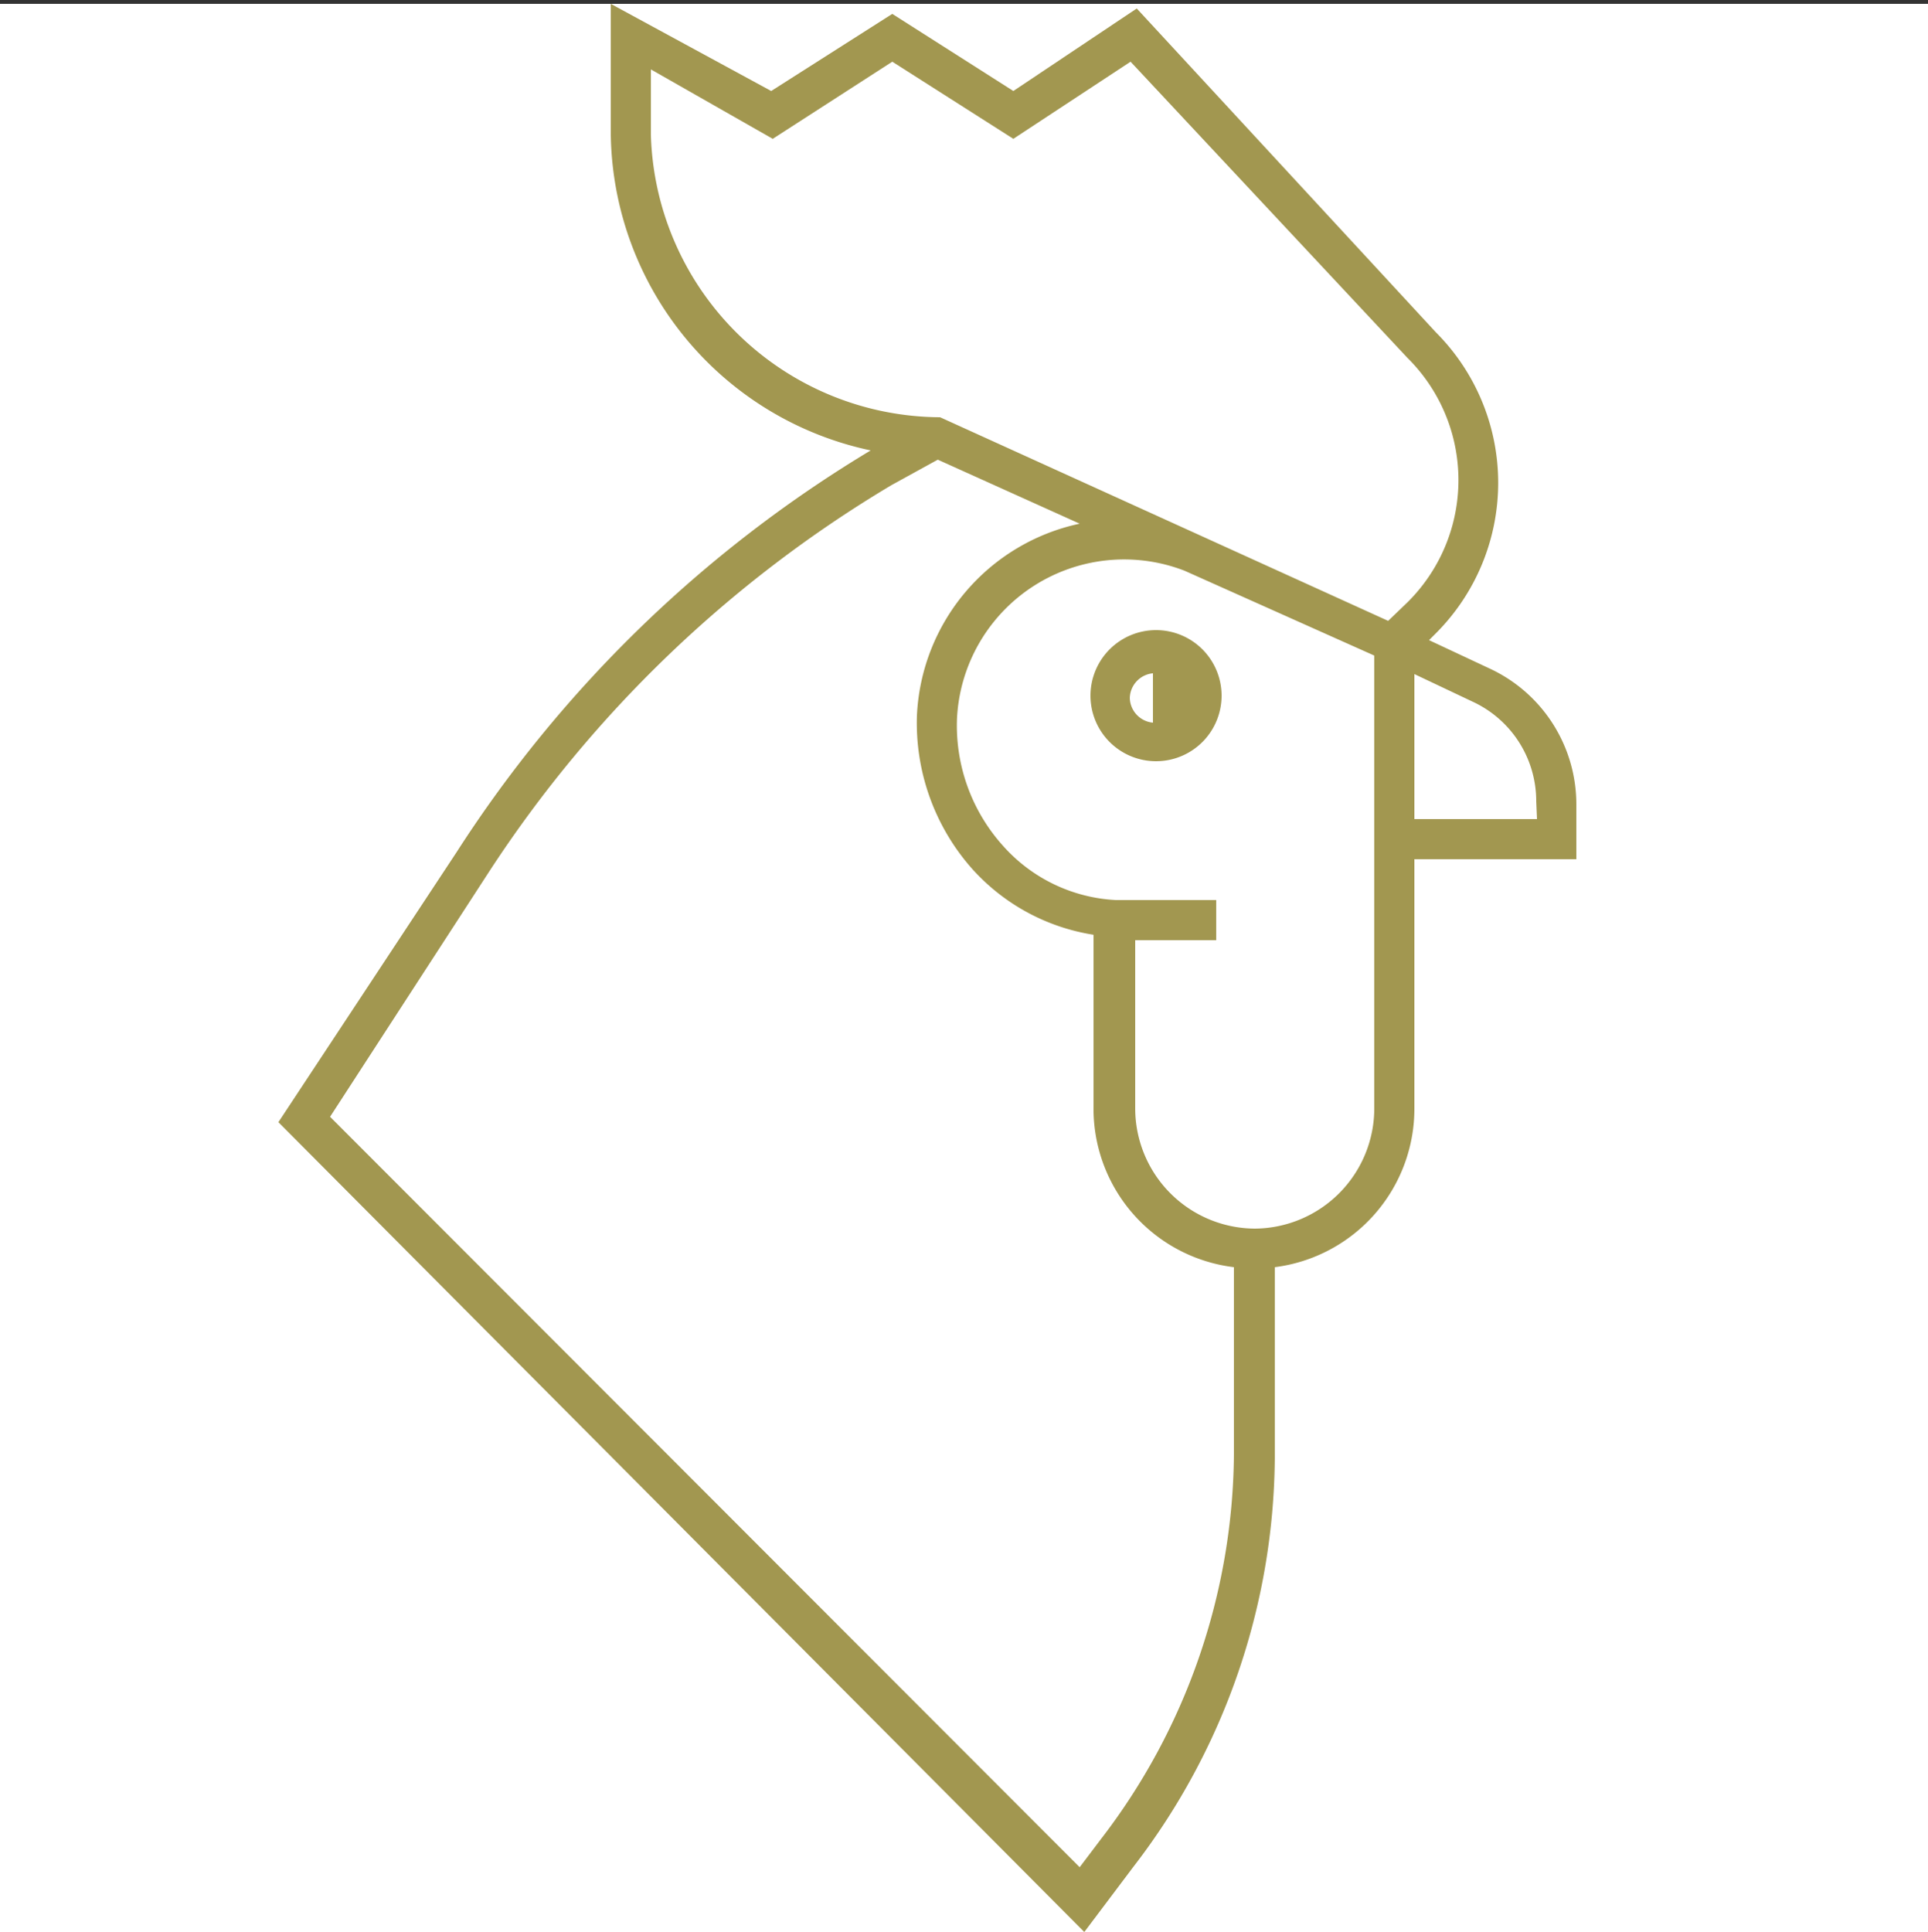 <svg xmlns="http://www.w3.org/2000/svg" viewBox="0 0 25 25.05"><rect x="0" y="0" width="25" height="25.05" fill="#333333" stroke="none"/><defs><style>.cls-1{fill:#fff;}.cls-2{fill:#a29750;}</style></defs><title>icon-food-chicken</title><g id="white"><rect class="cls-1" y="0.05" width="25" height="25"/></g><g id="chicken"><path class="cls-2" d="M15,8.12a.85.85,0,1,0,.84.84A.85.85,0,0,0,15,8.12ZM14.65,9a.33.33,0,0,1,.3-.32v.64A.33.33,0,0,1,14.65,9Zm5.79,1.38a1.94,1.94,0,0,0-1.12-1.76l-.79-.37.09-.09a2.76,2.76,0,0,0,0-3.9L14.74.06l-1.6,1.07-1.57-1L10,1.13,7.92,0V1.7a4.25,4.25,0,0,0,3.37,4.09A16.45,16.45,0,0,0,5.92,11L3.61,14.5,14.06,25l.64-.85a8.77,8.77,0,0,0,1.83-5.29V16.38a2.07,2.07,0,0,0,1.81-2.06V11.09h2.1ZM8.44,1.7V.85l1.58.9,1.55-1,1.57,1,1.52-1,3.59,3.84a2.23,2.23,0,0,1,0,3.17L18,8,12.19,5.36A3.77,3.77,0,0,1,8.44,1.7Zm5.84,22.09-.28.37L4.28,14.43l2.07-3.19a16,16,0,0,1,5.21-5l.6-.33L14,6.74a2.67,2.67,0,0,0-2.11,2.48,2.85,2.85,0,0,0,.72,2,2.67,2.67,0,0,0,1.57.85v2.21A2.07,2.07,0,0,0,16,16.38v2.43A8.28,8.28,0,0,1,14.28,23.79Zm2-7.91a1.56,1.56,0,0,1-1.56-1.56V12.14h1.05v-.52h-1.3A2.1,2.1,0,0,1,13,10.91a2.33,2.33,0,0,1-.59-1.66,2.17,2.17,0,0,1,2.95-1.9h0l2.46,1.1v5.87A1.56,1.56,0,0,1,16.27,15.88Zm3.65-5.31H18.34V8.69l.76.36a1.42,1.42,0,0,1,.82,1.29Z" transform="translate(0 0.05)"/></g></svg>